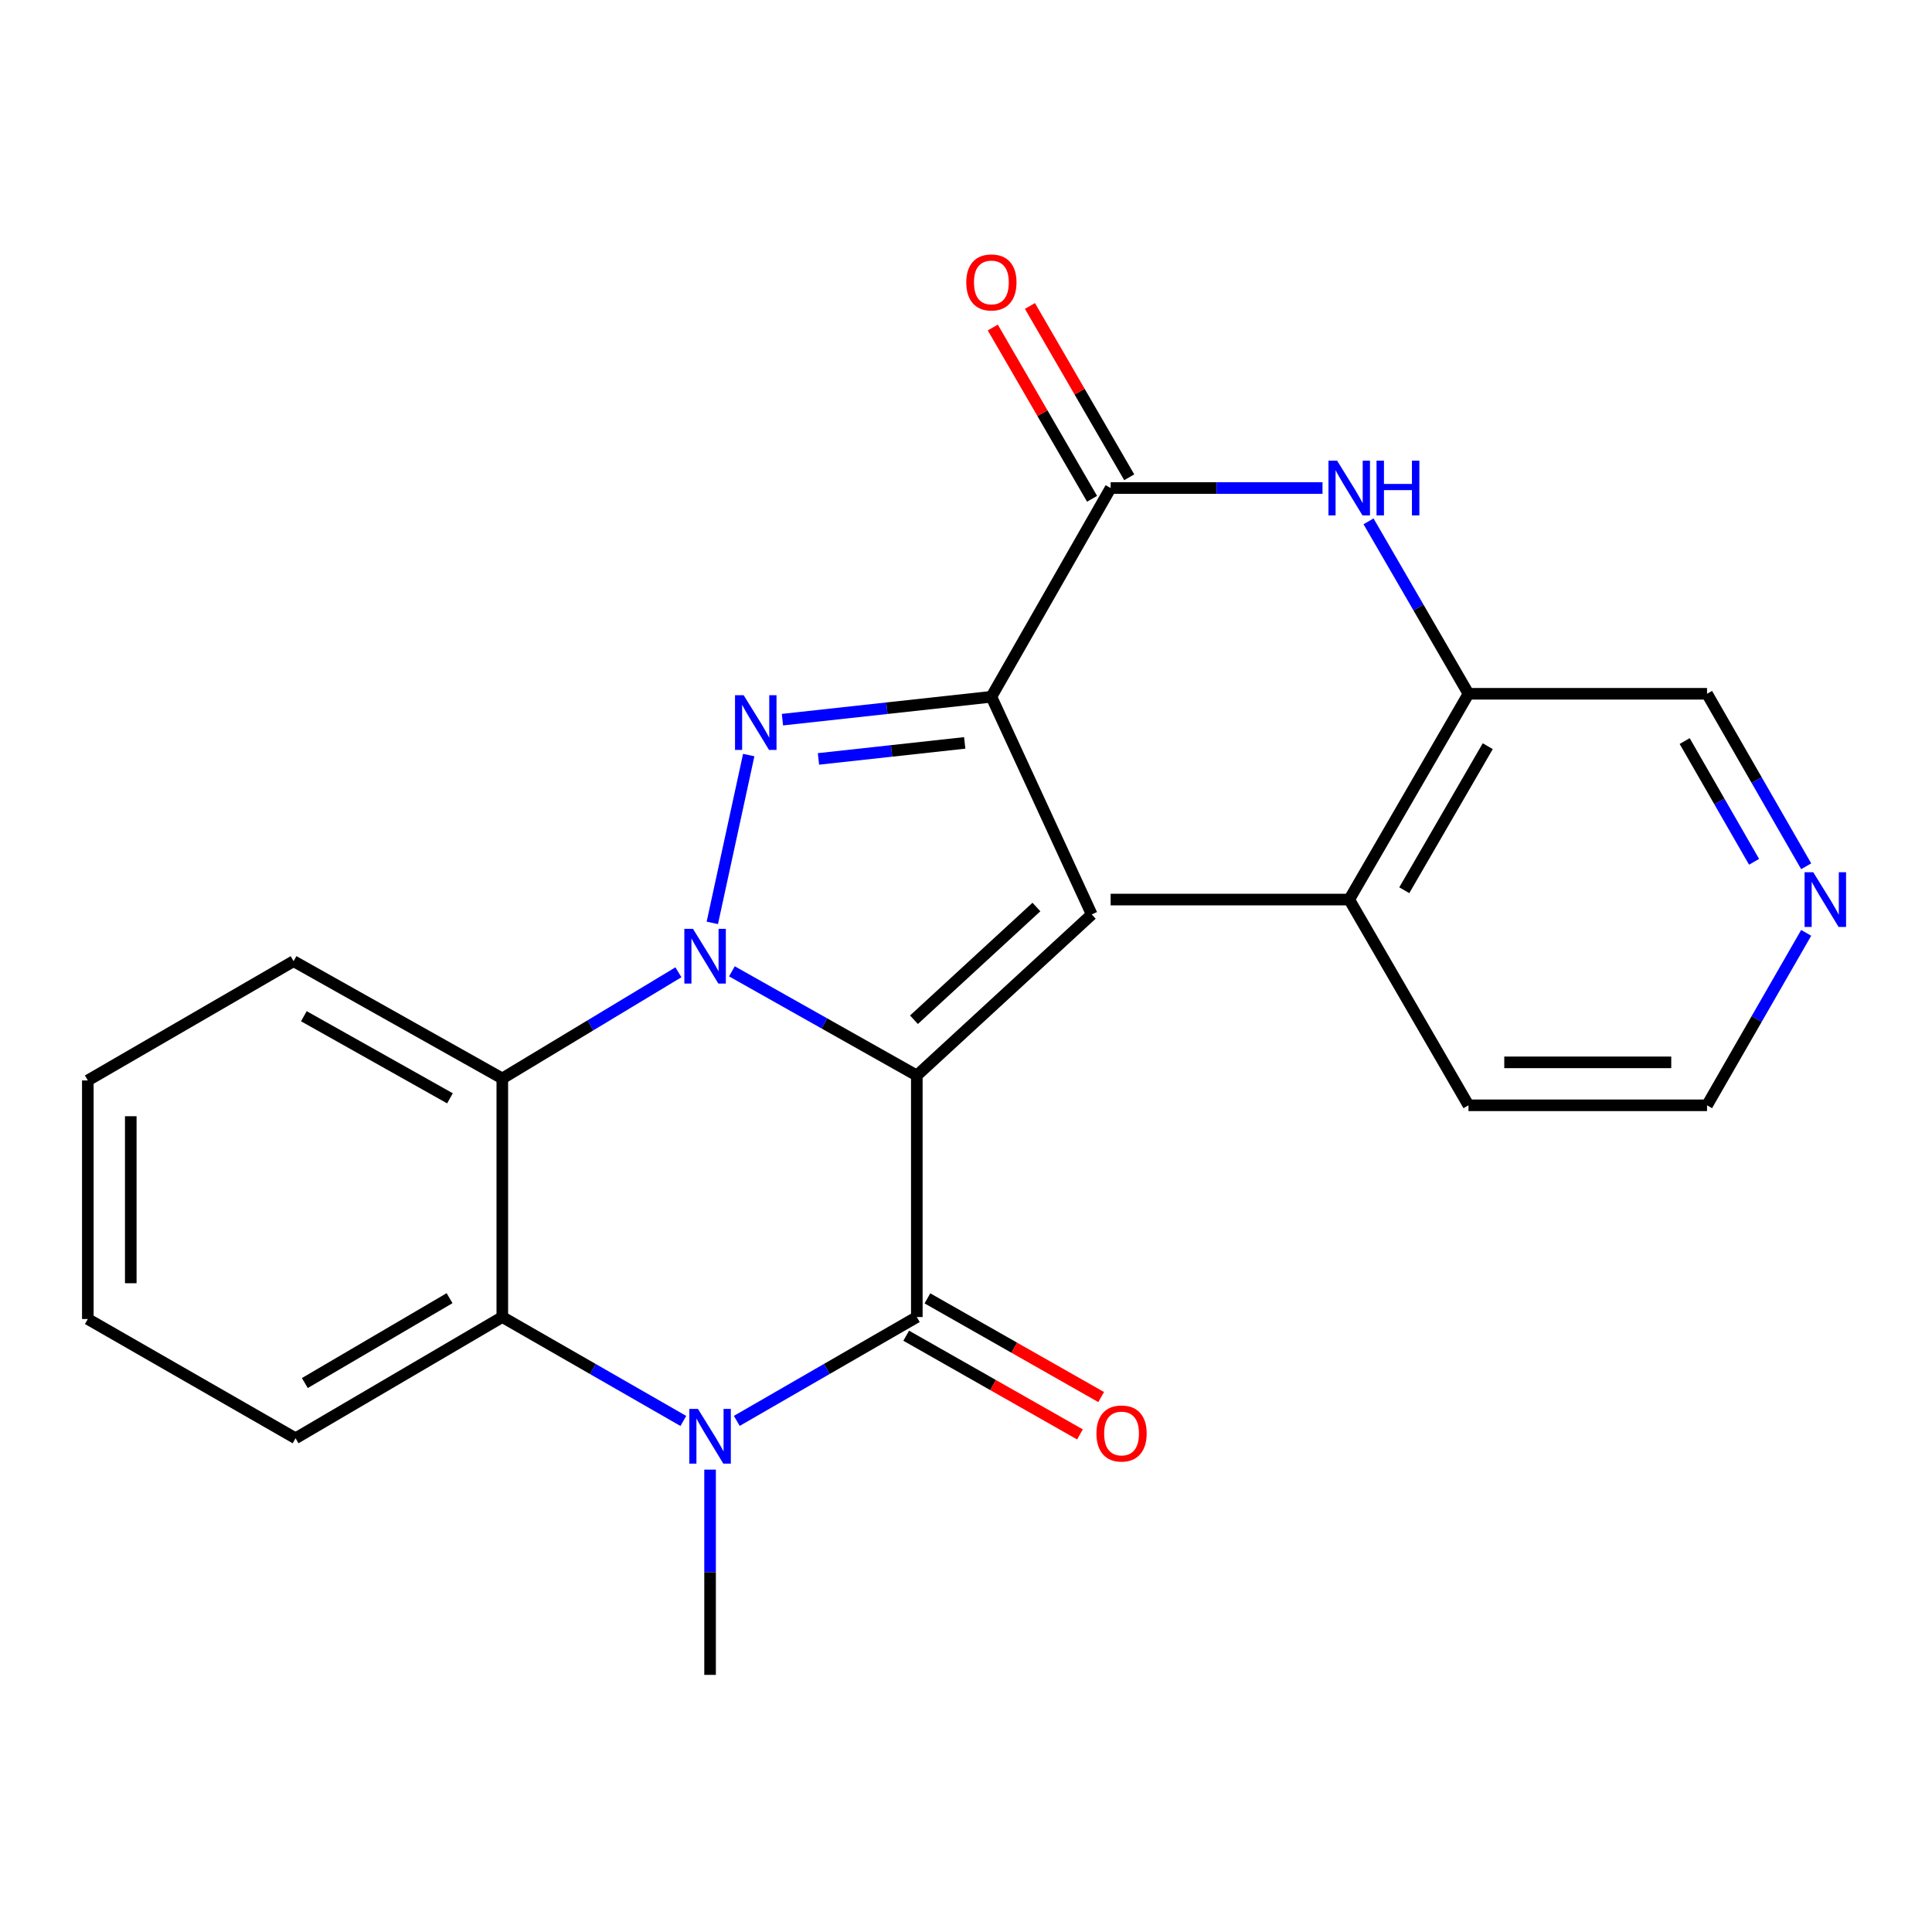 <?xml version='1.0' encoding='iso-8859-1'?>
<svg version='1.1' baseProfile='full'
              xmlns='http://www.w3.org/2000/svg'
                      xmlns:rdkit='http://www.rdkit.org/xml'
                      xmlns:xlink='http://www.w3.org/1999/xlink'
                  xml:space='preserve'
width='1000px' height='1000px' viewBox='0 0 1000 1000'>
<!-- END OF HEADER -->
<rect style='opacity:1.0;fill:#FFFFFF;stroke:none' width='1000' height='1000' x='0' y='0'> </rect>
<path class='bond-0' d='M 474.542,556.678 L 426.689,529.718' style='fill:none;fill-rule:evenodd;stroke:#000000;stroke-width:6px;stroke-linecap:butt;stroke-linejoin:miter;stroke-opacity:1' />
<path class='bond-0' d='M 426.689,529.718 L 378.836,502.758' style='fill:none;fill-rule:evenodd;stroke:#0000FF;stroke-width:6px;stroke-linecap:butt;stroke-linejoin:miter;stroke-opacity:1' />
<path class='bond-2' d='M 474.542,556.678 L 474.542,681.695' style='fill:none;fill-rule:evenodd;stroke:#000000;stroke-width:6px;stroke-linecap:butt;stroke-linejoin:miter;stroke-opacity:1' />
<path class='bond-4' d='M 474.542,556.678 L 565.087,473.321' style='fill:none;fill-rule:evenodd;stroke:#000000;stroke-width:6px;stroke-linecap:butt;stroke-linejoin:miter;stroke-opacity:1' />
<path class='bond-4' d='M 473.066,527.819 L 536.448,469.469' style='fill:none;fill-rule:evenodd;stroke:#000000;stroke-width:6px;stroke-linecap:butt;stroke-linejoin:miter;stroke-opacity:1' />
<path class='bond-1' d='M 368.694,477.682 L 387.538,390.819' style='fill:none;fill-rule:evenodd;stroke:#0000FF;stroke-width:6px;stroke-linecap:butt;stroke-linejoin:miter;stroke-opacity:1' />
<path class='bond-6' d='M 351.147,503.257 L 305.57,530.733' style='fill:none;fill-rule:evenodd;stroke:#0000FF;stroke-width:6px;stroke-linecap:butt;stroke-linejoin:miter;stroke-opacity:1' />
<path class='bond-6' d='M 305.57,530.733 L 259.992,558.21' style='fill:none;fill-rule:evenodd;stroke:#000000;stroke-width:6px;stroke-linecap:butt;stroke-linejoin:miter;stroke-opacity:1' />
<path class='bond-24' d='M 404.992,372.493 L 459.065,366.568' style='fill:none;fill-rule:evenodd;stroke:#0000FF;stroke-width:6px;stroke-linecap:butt;stroke-linejoin:miter;stroke-opacity:1' />
<path class='bond-24' d='M 459.065,366.568 L 513.139,360.643' style='fill:none;fill-rule:evenodd;stroke:#000000;stroke-width:6px;stroke-linecap:butt;stroke-linejoin:miter;stroke-opacity:1' />
<path class='bond-24' d='M 423.636,392.815 L 461.487,388.668' style='fill:none;fill-rule:evenodd;stroke:#0000FF;stroke-width:6px;stroke-linecap:butt;stroke-linejoin:miter;stroke-opacity:1' />
<path class='bond-24' d='M 461.487,388.668 L 499.339,384.52' style='fill:none;fill-rule:evenodd;stroke:#000000;stroke-width:6px;stroke-linecap:butt;stroke-linejoin:miter;stroke-opacity:1' />
<path class='bond-5' d='M 474.542,681.695 L 427.951,708.572' style='fill:none;fill-rule:evenodd;stroke:#000000;stroke-width:6px;stroke-linecap:butt;stroke-linejoin:miter;stroke-opacity:1' />
<path class='bond-5' d='M 427.951,708.572 L 381.361,735.449' style='fill:none;fill-rule:evenodd;stroke:#0000FF;stroke-width:6px;stroke-linecap:butt;stroke-linejoin:miter;stroke-opacity:1' />
<path class='bond-11' d='M 469.051,691.361 L 514.014,716.902' style='fill:none;fill-rule:evenodd;stroke:#000000;stroke-width:6px;stroke-linecap:butt;stroke-linejoin:miter;stroke-opacity:1' />
<path class='bond-11' d='M 514.014,716.902 L 558.976,742.444' style='fill:none;fill-rule:evenodd;stroke:#FF0000;stroke-width:6px;stroke-linecap:butt;stroke-linejoin:miter;stroke-opacity:1' />
<path class='bond-11' d='M 480.032,672.03 L 524.995,697.572' style='fill:none;fill-rule:evenodd;stroke:#000000;stroke-width:6px;stroke-linecap:butt;stroke-linejoin:miter;stroke-opacity:1' />
<path class='bond-11' d='M 524.995,697.572 L 569.957,723.113' style='fill:none;fill-rule:evenodd;stroke:#FF0000;stroke-width:6px;stroke-linecap:butt;stroke-linejoin:miter;stroke-opacity:1' />
<path class='bond-3' d='M 513.139,360.643 L 565.087,473.321' style='fill:none;fill-rule:evenodd;stroke:#000000;stroke-width:6px;stroke-linecap:butt;stroke-linejoin:miter;stroke-opacity:1' />
<path class='bond-8' d='M 513.139,360.643 L 574.869,252.608' style='fill:none;fill-rule:evenodd;stroke:#000000;stroke-width:6px;stroke-linecap:butt;stroke-linejoin:miter;stroke-opacity:1' />
<path class='bond-7' d='M 353.693,735.482 L 306.842,708.588' style='fill:none;fill-rule:evenodd;stroke:#0000FF;stroke-width:6px;stroke-linecap:butt;stroke-linejoin:miter;stroke-opacity:1' />
<path class='bond-7' d='M 306.842,708.588 L 259.992,681.695' style='fill:none;fill-rule:evenodd;stroke:#000000;stroke-width:6px;stroke-linecap:butt;stroke-linejoin:miter;stroke-opacity:1' />
<path class='bond-15' d='M 367.533,760.673 L 367.533,813.792' style='fill:none;fill-rule:evenodd;stroke:#0000FF;stroke-width:6px;stroke-linecap:butt;stroke-linejoin:miter;stroke-opacity:1' />
<path class='bond-15' d='M 367.533,813.792 L 367.533,866.912' style='fill:none;fill-rule:evenodd;stroke:#000000;stroke-width:6px;stroke-linecap:butt;stroke-linejoin:miter;stroke-opacity:1' />
<path class='bond-16' d='M 259.992,558.21 L 151.958,497.504' style='fill:none;fill-rule:evenodd;stroke:#000000;stroke-width:6px;stroke-linecap:butt;stroke-linejoin:miter;stroke-opacity:1' />
<path class='bond-16' d='M 232.896,568.486 L 157.272,525.992' style='fill:none;fill-rule:evenodd;stroke:#000000;stroke-width:6px;stroke-linecap:butt;stroke-linejoin:miter;stroke-opacity:1' />
<path class='bond-25' d='M 259.992,558.21 L 259.992,681.695' style='fill:none;fill-rule:evenodd;stroke:#000000;stroke-width:6px;stroke-linecap:butt;stroke-linejoin:miter;stroke-opacity:1' />
<path class='bond-18' d='M 259.992,681.695 L 152.983,744.451' style='fill:none;fill-rule:evenodd;stroke:#000000;stroke-width:6px;stroke-linecap:butt;stroke-linejoin:miter;stroke-opacity:1' />
<path class='bond-18' d='M 232.694,671.931 L 157.788,715.86' style='fill:none;fill-rule:evenodd;stroke:#000000;stroke-width:6px;stroke-linecap:butt;stroke-linejoin:miter;stroke-opacity:1' />
<path class='bond-9' d='M 574.869,252.608 L 629.699,252.608' style='fill:none;fill-rule:evenodd;stroke:#000000;stroke-width:6px;stroke-linecap:butt;stroke-linejoin:miter;stroke-opacity:1' />
<path class='bond-9' d='M 629.699,252.608 L 684.528,252.608' style='fill:none;fill-rule:evenodd;stroke:#0000FF;stroke-width:6px;stroke-linecap:butt;stroke-linejoin:miter;stroke-opacity:1' />
<path class='bond-12' d='M 584.487,247.034 L 558.791,202.701' style='fill:none;fill-rule:evenodd;stroke:#000000;stroke-width:6px;stroke-linecap:butt;stroke-linejoin:miter;stroke-opacity:1' />
<path class='bond-12' d='M 558.791,202.701 L 533.095,158.368' style='fill:none;fill-rule:evenodd;stroke:#FF0000;stroke-width:6px;stroke-linecap:butt;stroke-linejoin:miter;stroke-opacity:1' />
<path class='bond-12' d='M 565.252,258.182 L 539.556,213.85' style='fill:none;fill-rule:evenodd;stroke:#000000;stroke-width:6px;stroke-linecap:butt;stroke-linejoin:miter;stroke-opacity:1' />
<path class='bond-12' d='M 539.556,213.85 L 513.86,169.517' style='fill:none;fill-rule:evenodd;stroke:#FF0000;stroke-width:6px;stroke-linecap:butt;stroke-linejoin:miter;stroke-opacity:1' />
<path class='bond-10' d='M 708.347,269.845 L 734.216,314.472' style='fill:none;fill-rule:evenodd;stroke:#0000FF;stroke-width:6px;stroke-linecap:butt;stroke-linejoin:miter;stroke-opacity:1' />
<path class='bond-10' d='M 734.216,314.472 L 760.086,359.099' style='fill:none;fill-rule:evenodd;stroke:#000000;stroke-width:6px;stroke-linecap:butt;stroke-linejoin:miter;stroke-opacity:1' />
<path class='bond-14' d='M 760.086,359.099 L 698.355,465.614' style='fill:none;fill-rule:evenodd;stroke:#000000;stroke-width:6px;stroke-linecap:butt;stroke-linejoin:miter;stroke-opacity:1' />
<path class='bond-14' d='M 770.061,386.224 L 726.85,460.784' style='fill:none;fill-rule:evenodd;stroke:#000000;stroke-width:6px;stroke-linecap:butt;stroke-linejoin:miter;stroke-opacity:1' />
<path class='bond-17' d='M 760.086,359.099 L 883.559,359.099' style='fill:none;fill-rule:evenodd;stroke:#000000;stroke-width:6px;stroke-linecap:butt;stroke-linejoin:miter;stroke-opacity:1' />
<path class='bond-13' d='M 934.878,448.383 L 909.219,403.741' style='fill:none;fill-rule:evenodd;stroke:#0000FF;stroke-width:6px;stroke-linecap:butt;stroke-linejoin:miter;stroke-opacity:1' />
<path class='bond-13' d='M 909.219,403.741 L 883.559,359.099' style='fill:none;fill-rule:evenodd;stroke:#000000;stroke-width:6px;stroke-linecap:butt;stroke-linejoin:miter;stroke-opacity:1' />
<path class='bond-13' d='M 907.906,446.069 L 889.944,414.82' style='fill:none;fill-rule:evenodd;stroke:#0000FF;stroke-width:6px;stroke-linecap:butt;stroke-linejoin:miter;stroke-opacity:1' />
<path class='bond-13' d='M 889.944,414.82 L 871.982,383.57' style='fill:none;fill-rule:evenodd;stroke:#000000;stroke-width:6px;stroke-linecap:butt;stroke-linejoin:miter;stroke-opacity:1' />
<path class='bond-19' d='M 934.876,482.845 L 909.218,527.475' style='fill:none;fill-rule:evenodd;stroke:#0000FF;stroke-width:6px;stroke-linecap:butt;stroke-linejoin:miter;stroke-opacity:1' />
<path class='bond-19' d='M 909.218,527.475 L 883.559,572.105' style='fill:none;fill-rule:evenodd;stroke:#000000;stroke-width:6px;stroke-linecap:butt;stroke-linejoin:miter;stroke-opacity:1' />
<path class='bond-20' d='M 698.355,465.614 L 760.086,572.105' style='fill:none;fill-rule:evenodd;stroke:#000000;stroke-width:6px;stroke-linecap:butt;stroke-linejoin:miter;stroke-opacity:1' />
<path class='bond-21' d='M 698.355,465.614 L 574.869,465.614' style='fill:none;fill-rule:evenodd;stroke:#000000;stroke-width:6px;stroke-linecap:butt;stroke-linejoin:miter;stroke-opacity:1' />
<path class='bond-22' d='M 151.958,497.504 L 45.455,559.235' style='fill:none;fill-rule:evenodd;stroke:#000000;stroke-width:6px;stroke-linecap:butt;stroke-linejoin:miter;stroke-opacity:1' />
<path class='bond-23' d='M 152.983,744.451 L 45.455,682.721' style='fill:none;fill-rule:evenodd;stroke:#000000;stroke-width:6px;stroke-linecap:butt;stroke-linejoin:miter;stroke-opacity:1' />
<path class='bond-27' d='M 883.559,572.105 L 760.086,572.105' style='fill:none;fill-rule:evenodd;stroke:#000000;stroke-width:6px;stroke-linecap:butt;stroke-linejoin:miter;stroke-opacity:1' />
<path class='bond-27' d='M 865.038,549.873 L 778.607,549.873' style='fill:none;fill-rule:evenodd;stroke:#000000;stroke-width:6px;stroke-linecap:butt;stroke-linejoin:miter;stroke-opacity:1' />
<path class='bond-26' d='M 45.455,559.235 L 45.455,682.721' style='fill:none;fill-rule:evenodd;stroke:#000000;stroke-width:6px;stroke-linecap:butt;stroke-linejoin:miter;stroke-opacity:1' />
<path class='bond-26' d='M 67.686,577.758 L 67.686,664.198' style='fill:none;fill-rule:evenodd;stroke:#000000;stroke-width:6px;stroke-linecap:butt;stroke-linejoin:miter;stroke-opacity:1' />
<path  class='atom-1' d='M 358.691 480.775
L 367.971 495.775
Q 368.891 497.255, 370.371 499.935
Q 371.851 502.615, 371.931 502.775
L 371.931 480.775
L 375.691 480.775
L 375.691 509.095
L 371.811 509.095
L 361.851 492.695
Q 360.691 490.775, 359.451 488.575
Q 358.251 486.375, 357.891 485.695
L 357.891 509.095
L 354.211 509.095
L 354.211 480.775
L 358.691 480.775
' fill='#0000FF'/>
<path  class='atom-2' d='M 384.925 359.846
L 394.205 374.846
Q 395.125 376.326, 396.605 379.006
Q 398.085 381.686, 398.165 381.846
L 398.165 359.846
L 401.925 359.846
L 401.925 388.166
L 398.045 388.166
L 388.085 371.766
Q 386.925 369.846, 385.685 367.646
Q 384.485 365.446, 384.125 364.766
L 384.125 388.166
L 380.445 388.166
L 380.445 359.846
L 384.925 359.846
' fill='#0000FF'/>
<path  class='atom-6' d='M 361.273 729.266
L 370.553 744.266
Q 371.473 745.746, 372.953 748.426
Q 374.433 751.106, 374.513 751.266
L 374.513 729.266
L 378.273 729.266
L 378.273 757.586
L 374.393 757.586
L 364.433 741.186
Q 363.273 739.266, 362.033 737.066
Q 360.833 734.866, 360.473 734.186
L 360.473 757.586
L 356.793 757.586
L 356.793 729.266
L 361.273 729.266
' fill='#0000FF'/>
<path  class='atom-10' d='M 692.095 238.448
L 701.375 253.448
Q 702.295 254.928, 703.775 257.608
Q 705.255 260.288, 705.335 260.448
L 705.335 238.448
L 709.095 238.448
L 709.095 266.768
L 705.215 266.768
L 695.255 250.368
Q 694.095 248.448, 692.855 246.248
Q 691.655 244.048, 691.295 243.368
L 691.295 266.768
L 687.615 266.768
L 687.615 238.448
L 692.095 238.448
' fill='#0000FF'/>
<path  class='atom-10' d='M 712.495 238.448
L 716.335 238.448
L 716.335 250.488
L 730.815 250.488
L 730.815 238.448
L 734.655 238.448
L 734.655 266.768
L 730.815 266.768
L 730.815 253.688
L 716.335 253.688
L 716.335 266.768
L 712.495 266.768
L 712.495 238.448
' fill='#0000FF'/>
<path  class='atom-12' d='M 567.514 741.974
Q 567.514 735.174, 570.874 731.374
Q 574.234 727.574, 580.514 727.574
Q 586.794 727.574, 590.154 731.374
Q 593.514 735.174, 593.514 741.974
Q 593.514 748.854, 590.114 752.774
Q 586.714 756.654, 580.514 756.654
Q 574.274 756.654, 570.874 752.774
Q 567.514 748.894, 567.514 741.974
M 580.514 753.454
Q 584.834 753.454, 587.154 750.574
Q 589.514 747.654, 589.514 741.974
Q 589.514 736.414, 587.154 733.614
Q 584.834 730.774, 580.514 730.774
Q 576.194 730.774, 573.834 733.574
Q 571.514 736.374, 571.514 741.974
Q 571.514 747.694, 573.834 750.574
Q 576.194 753.454, 580.514 753.454
' fill='#FF0000'/>
<path  class='atom-13' d='M 500.139 146.185
Q 500.139 139.385, 503.499 135.585
Q 506.859 131.785, 513.139 131.785
Q 519.419 131.785, 522.779 135.585
Q 526.139 139.385, 526.139 146.185
Q 526.139 153.065, 522.739 156.985
Q 519.339 160.865, 513.139 160.865
Q 506.899 160.865, 503.499 156.985
Q 500.139 153.105, 500.139 146.185
M 513.139 157.665
Q 517.459 157.665, 519.779 154.785
Q 522.139 151.865, 522.139 146.185
Q 522.139 140.625, 519.779 137.825
Q 517.459 134.985, 513.139 134.985
Q 508.819 134.985, 506.459 137.785
Q 504.139 140.585, 504.139 146.185
Q 504.139 151.905, 506.459 154.785
Q 508.819 157.665, 513.139 157.665
' fill='#FF0000'/>
<path  class='atom-14' d='M 938.523 451.454
L 947.803 466.454
Q 948.723 467.934, 950.203 470.614
Q 951.683 473.294, 951.763 473.454
L 951.763 451.454
L 955.523 451.454
L 955.523 479.774
L 951.643 479.774
L 941.683 463.374
Q 940.523 461.454, 939.283 459.254
Q 938.083 457.054, 937.723 456.374
L 937.723 479.774
L 934.043 479.774
L 934.043 451.454
L 938.523 451.454
' fill='#0000FF'/>
</svg>
